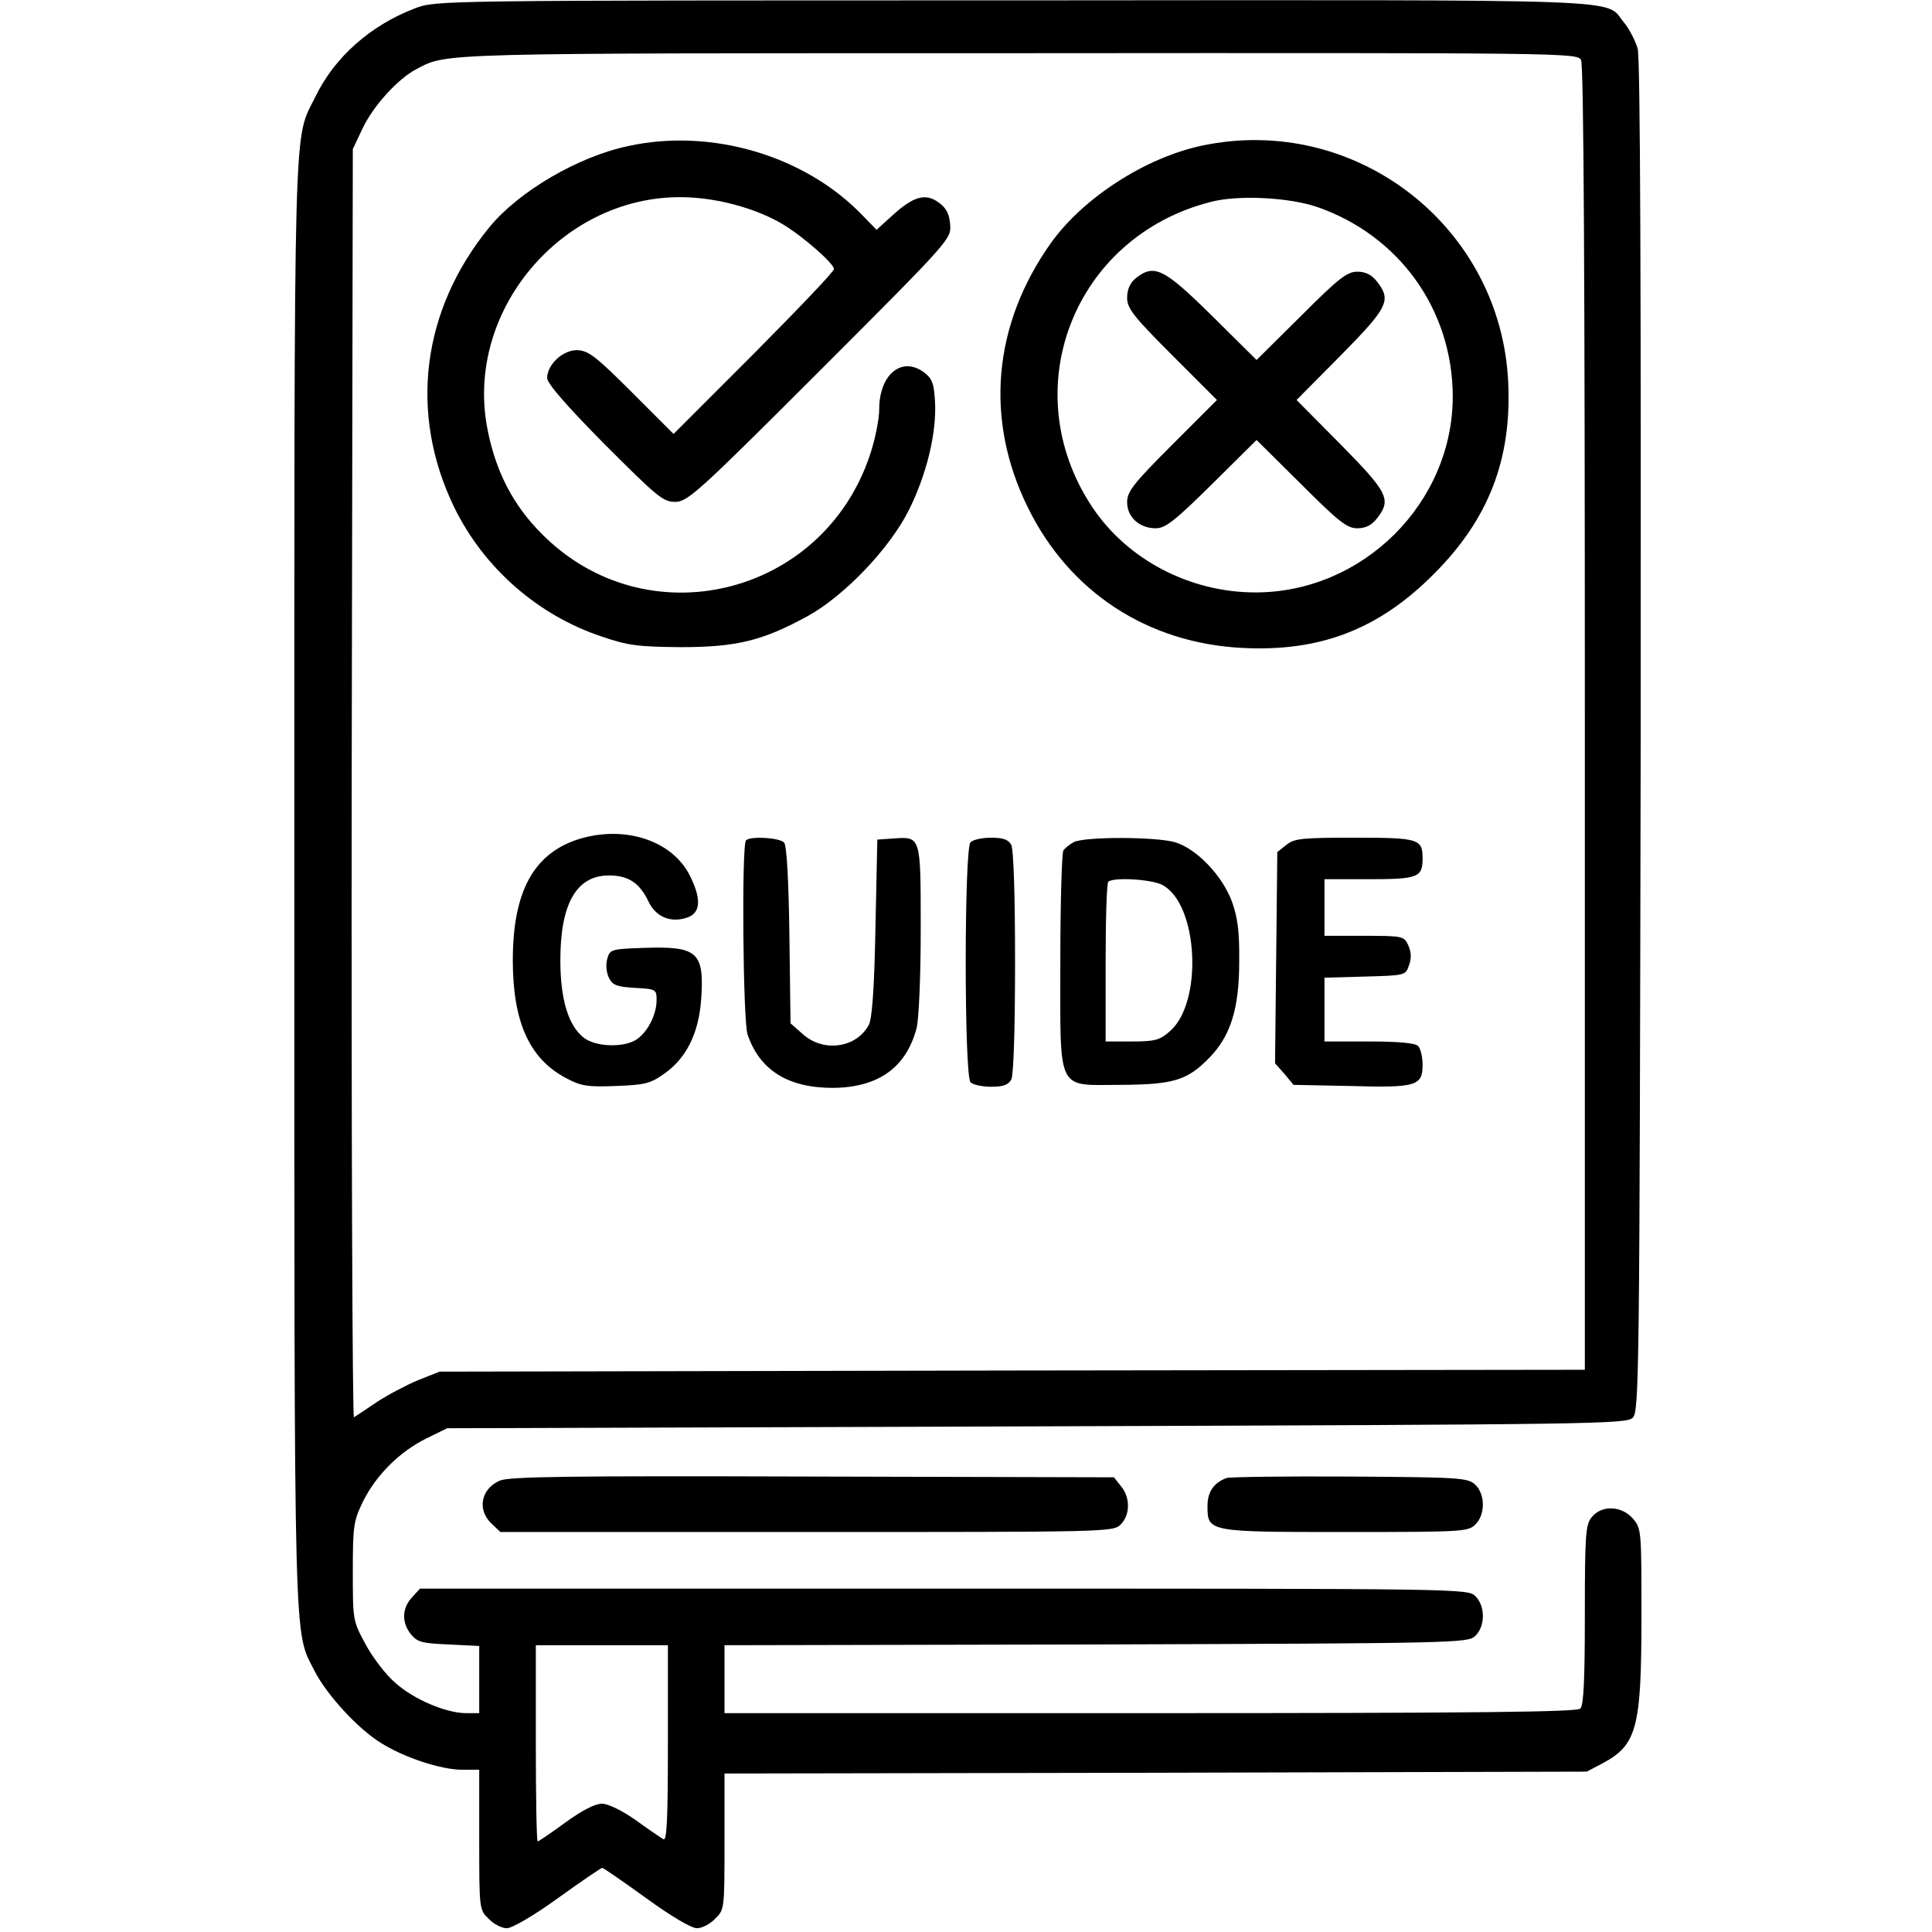 <?xml version="1.0" encoding="UTF-8" standalone="no"?><svg xmlns="http://www.w3.org/2000/svg" version="1.0" width="512pt" height="512pt" viewBox="0 0 512 512" preserveAspectRatio="xMidYMid meet"><g transform="translate(0,512) scale(0.1,-0.1)" fill="#000000" stroke="none"><path d="M1100 5098 c-118 -45 -213 -129 -264 -234 -59 -121 -56 5 -56 -2084 0 -2080 -2 -1977 54 -2089 32 -62 113 -151 174 -189 61 -39 160 -72 217 -72 l45 0 0 -185 c0 -184 0 -186 25 -210 13 -14 35 -25 48 -25 14 0 71 33 136 80 61 44 114 80 117 80 3 0 55 -36 116 -80 66 -48 120 -80 135 -80 13 0 35 11 48 25 25 24 25 26 25 204 l0 181 1143 2 1142 3 42 22 c91 49 103 93 103 390 0 229 0 232 -23 259 -30 34 -83 36 -109 3 -16 -19 -18 -47 -18 -258 0 -171 -3 -240 -12 -249 -9 -9 -276 -12 -1140 -12 l-1128 0 0 90 0 90 984 2 c952 3 985 4 1005 22 27 25 28 79 1 106 -20 20 -33 20 -1408 20 l-1389 0 -21 -23 c-27 -29 -28 -67 -3 -98 17 -21 30 -24 100 -27 l81 -4 0 -89 0 -89 -35 0 c-52 0 -138 36 -187 80 -25 21 -60 67 -79 102 -34 63 -34 64 -34 193 0 122 2 134 27 186 35 70 97 132 168 167 l55 27 1562 5 c1483 5 1563 6 1580 23 17 17 18 104 21 1803 1 1207 -1 1799 -8 1825 -6 21 -22 52 -36 69 -55 65 67 60 -1616 59 -1530 0 -1533 0 -1588 -21z m3090 -137 c7 -13 10 -575 10 -1745 l0 -1726 -1517 -2 -1518 -3 -58 -23 c-31 -13 -80 -39 -109 -58 -28 -19 -55 -37 -60 -40 -4 -3 -7 748 -6 1678 l3 1683 26 55 c28 59 94 132 143 157 81 43 46 42 1593 42 1456 1 1482 1 1493 -18z m-2420 -4462 c0 -205 -3 -259 -12 -253 -7 4 -41 27 -74 51 -37 26 -73 43 -89 43 -18 0 -53 -18 -97 -50 -38 -28 -71 -50 -73 -50 -3 0 -5 117 -5 260 l0 260 175 0 175 0 0 -261z"/><path d="M1665 4733 c-133 -28 -290 -120 -368 -215 -180 -220 -214 -494 -93 -743 79 -161 222 -286 391 -342 70 -24 96 -27 210 -28 147 0 216 17 335 82 98 54 217 179 268 280 48 96 74 205 70 287 -3 50 -7 62 -29 79 -59 44 -119 -5 -119 -98 0 -26 -11 -81 -25 -122 -126 -375 -594 -487 -870 -207 -74 74 -120 162 -142 271 -68 326 213 645 547 619 81 -6 170 -32 234 -70 52 -31 136 -104 136 -119 0 -7 -96 -107 -212 -224 l-213 -213 -111 111 c-95 95 -115 110 -144 111 -38 1 -80 -38 -80 -74 0 -14 52 -74 152 -175 139 -139 155 -153 187 -153 33 0 59 23 384 348 347 347 348 349 345 387 -2 27 -10 44 -30 58 -35 26 -67 17 -122 -33 l-43 -39 -39 40 c-152 157 -399 230 -619 182z"/><path d="M3185 4734 c-150 -32 -314 -138 -400 -258 -154 -217 -176 -468 -61 -701 110 -224 317 -359 567 -372 207 -11 363 49 509 196 145 145 206 303 197 506 -18 415 -405 715 -812 629z m307 -163 c217 -76 357 -272 358 -501 0 -283 -238 -520 -523 -520 -174 0 -340 87 -433 227 -206 311 -48 716 315 808 73 19 208 12 283 -14z"/><path d="M3009 4382 c-15 -13 -22 -30 -22 -51 0 -28 16 -49 119 -152 l119 -119 -119 -119 c-103 -103 -119 -124 -119 -152 0 -39 32 -69 76 -69 25 0 50 19 149 117 l118 117 118 -117 c100 -100 122 -117 149 -117 22 0 38 8 52 26 39 50 30 68 -96 196 l-117 118 117 118 c126 128 135 146 96 196 -14 18 -30 26 -52 26 -27 0 -49 -17 -149 -117 l-118 -117 -118 117 c-128 126 -153 139 -203 99z"/><path d="M1533 2896 c-119 -38 -174 -139 -174 -321 0 -163 44 -261 141 -312 39 -21 56 -24 132 -21 77 3 91 6 129 33 58 41 90 106 97 194 9 128 -8 144 -153 139 -86 -3 -89 -4 -96 -30 -4 -15 -2 -36 5 -50 10 -19 20 -23 69 -26 56 -3 57 -4 57 -33 0 -37 -23 -83 -52 -103 -33 -23 -109 -21 -141 4 -41 32 -62 102 -62 205 0 151 43 225 129 225 51 0 81 -20 104 -68 20 -43 61 -59 105 -43 34 13 36 49 5 111 -47 93 -173 134 -295 96z"/><path d="M1977 2893 c-12 -12 -8 -477 4 -514 32 -95 107 -142 226 -142 120 1 194 53 222 158 6 23 11 135 11 261 0 249 1 247 -72 242 l-43 -3 -5 -235 c-3 -162 -9 -242 -18 -257 -34 -61 -120 -72 -174 -24 l-33 29 -3 233 c-2 146 -7 238 -14 246 -11 13 -89 18 -101 6z"/><path d="M2572 2888 c-17 -17 -17 -619 0 -636 7 -7 31 -12 55 -12 32 0 45 5 53 19 6 12 10 129 10 311 0 182 -4 299 -10 311 -8 14 -21 19 -53 19 -24 0 -48 -5 -55 -12z"/><path d="M2845 2888 c-11 -6 -23 -16 -27 -22 -4 -6 -8 -138 -8 -292 0 -355 -12 -329 162 -329 139 1 175 12 234 73 55 57 78 129 78 252 1 81 -4 118 -19 160 -25 69 -94 141 -151 158 -52 15 -242 15 -269 0z m235 -113 c96 -50 109 -314 19 -389 -26 -23 -40 -26 -100 -26 l-69 0 0 208 c0 115 3 212 7 215 12 13 114 7 143 -8z"/><path d="M3409 2881 l-24 -19 -3 -280 -3 -280 25 -28 24 -29 150 -3 c175 -5 192 0 192 56 0 21 -5 43 -12 50 -8 8 -52 12 -130 12 l-118 0 0 85 0 84 107 3 c107 3 108 3 117 30 7 18 6 35 -2 53 -11 24 -14 25 -117 25 l-105 0 0 75 0 75 118 0 c130 0 142 5 142 55 0 52 -10 55 -181 55 -139 0 -159 -2 -180 -19z"/><path d="M1324 1196 c-50 -22 -60 -78 -21 -114 l23 -22 812 0 c799 0 812 0 832 20 25 25 26 71 1 101 l-19 24 -799 2 c-654 2 -804 0 -829 -11z"/><path d="M3250 1203 c-34 -13 -50 -37 -50 -74 0 -69 1 -69 367 -69 310 0 324 1 343 20 27 27 26 81 -1 106 -20 18 -42 19 -333 21 -171 1 -318 -1 -326 -4z"/></g></svg>